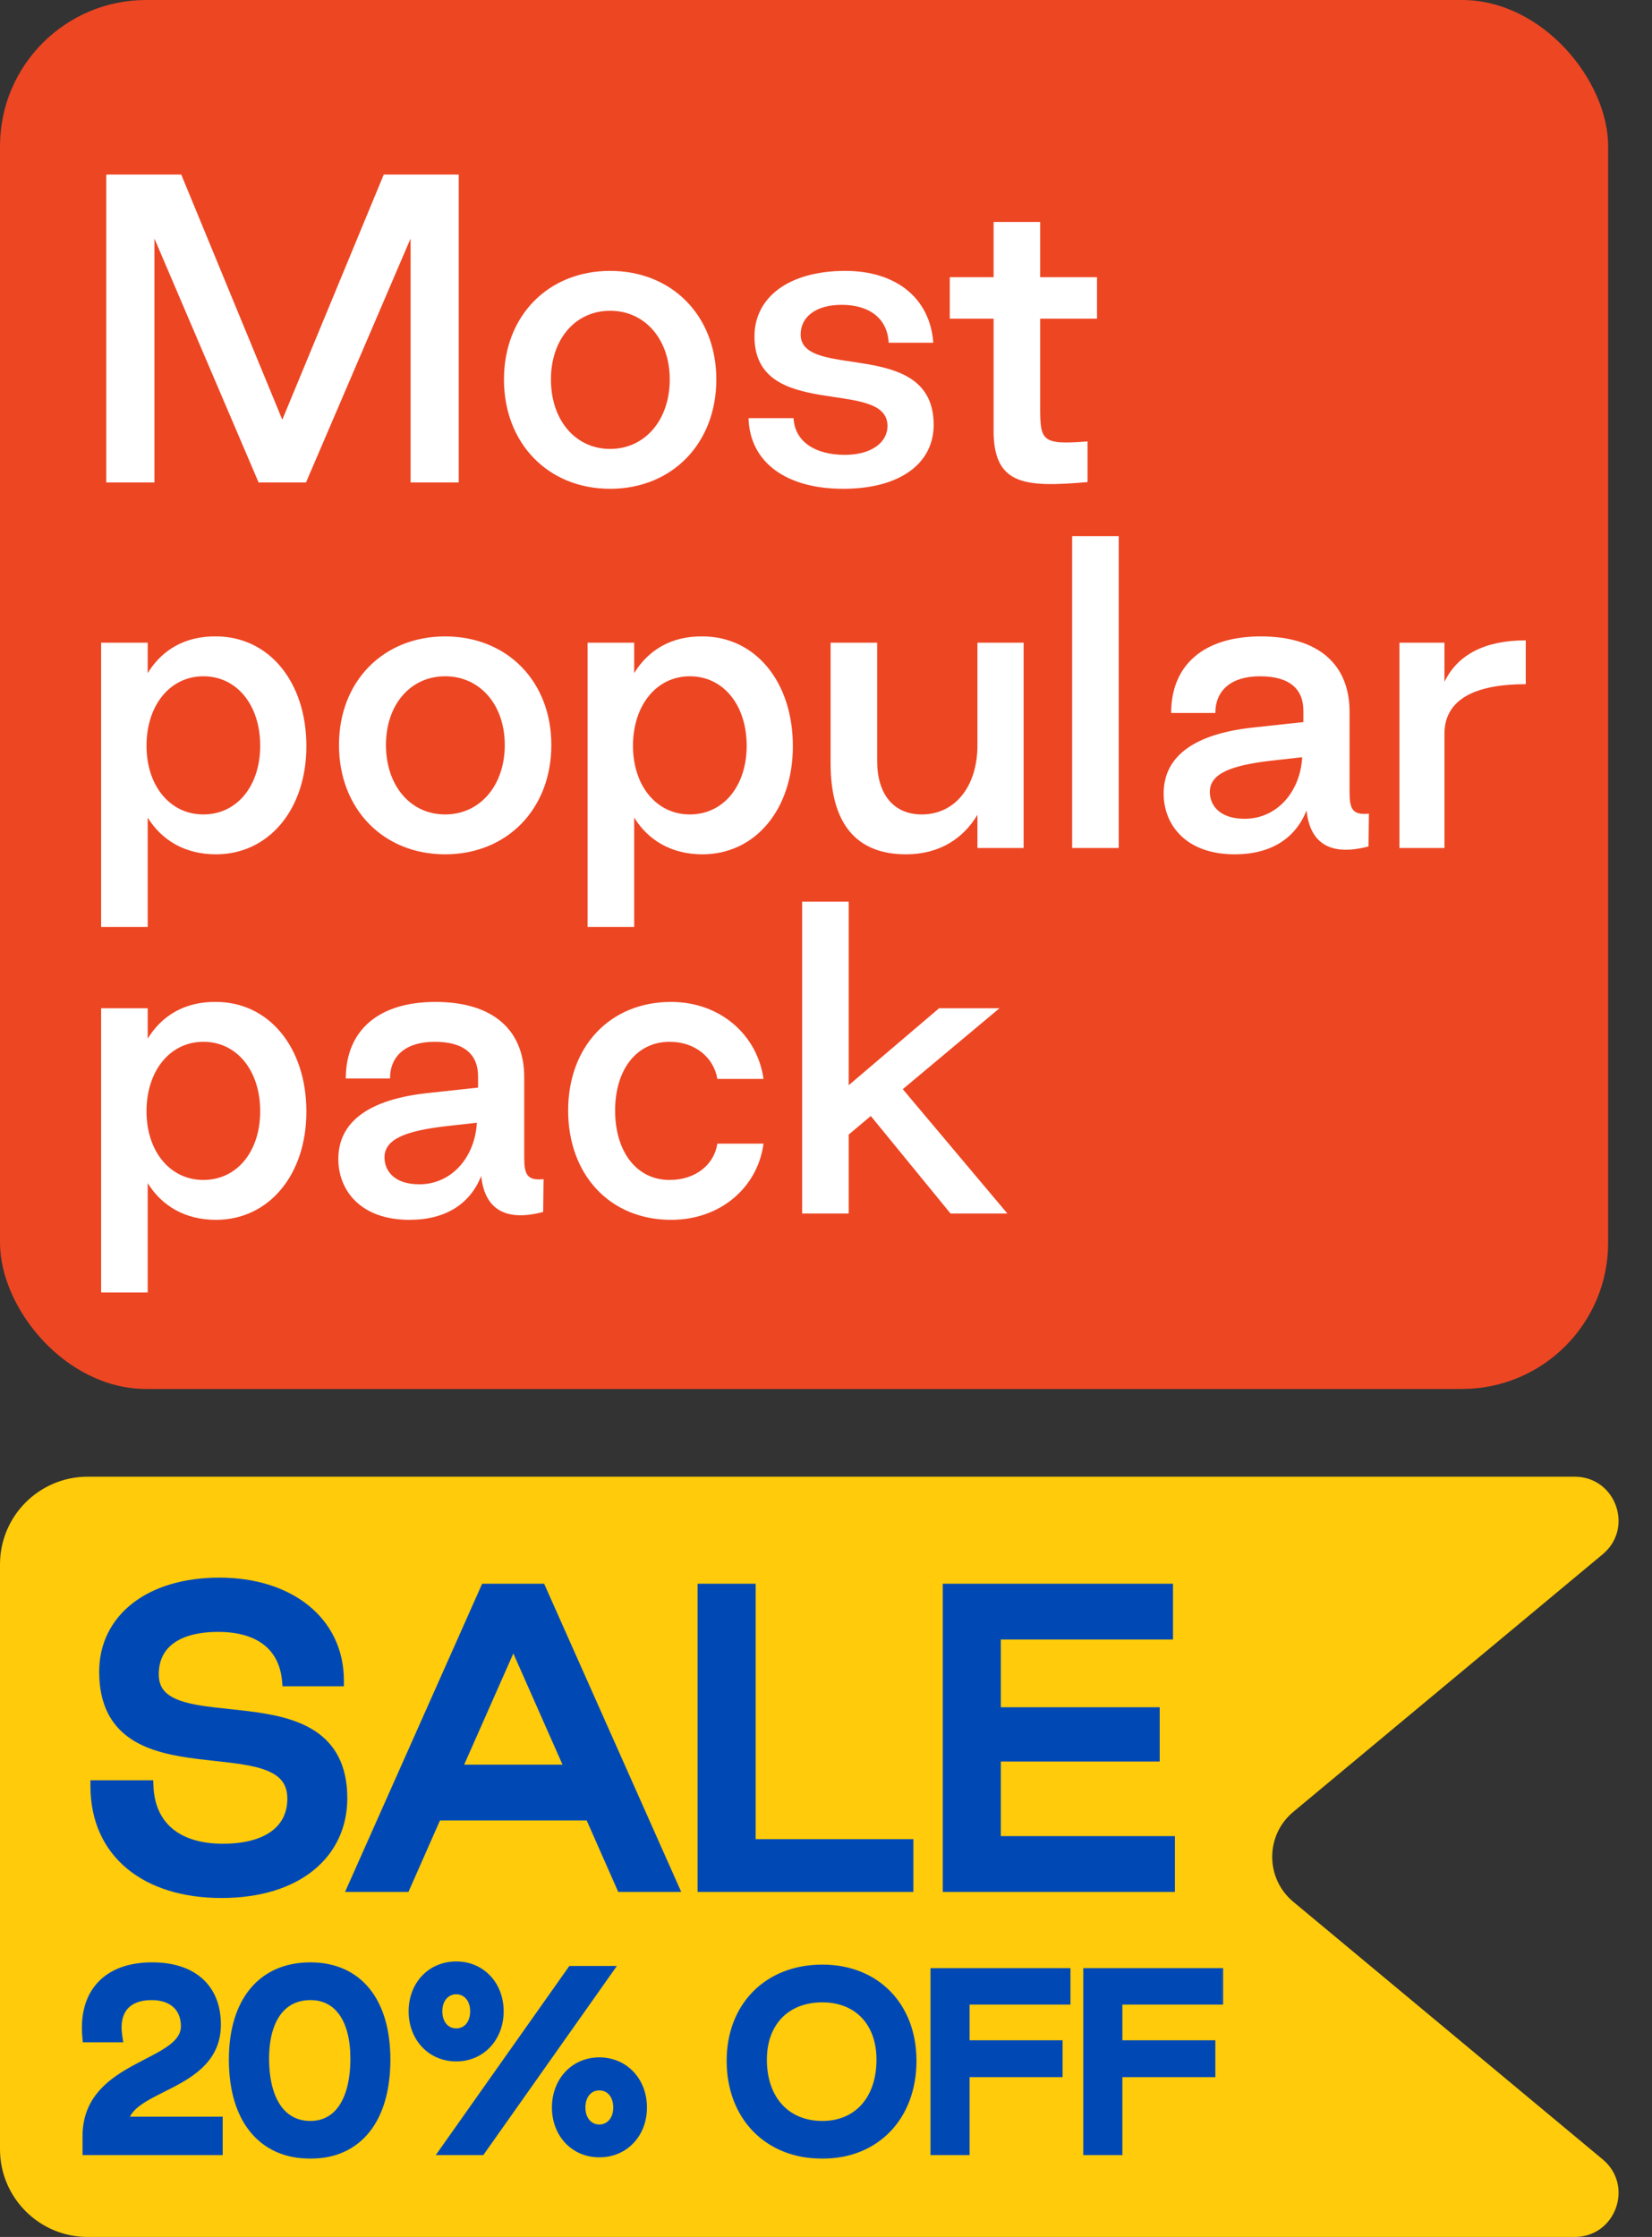 <svg xmlns="http://www.w3.org/2000/svg" fill="none" viewBox="0 0 113 153" height="153" width="113">
<rect x="0" y="0" width="113" height="153" fill="#333333" stroke="none"/>
<rect fill="#ED4623" rx="10" height="95" width="110"></rect>
<path fill="white" d="M7.268 33V11.94H12.398L19.31 28.707L26.249 11.94H31.379V33H28.085V16.314L20.93 33H17.69L10.562 16.314V33H7.268ZM41.735 33.432C37.496 33.432 34.472 30.327 34.472 25.953C34.472 21.606 37.496 18.528 41.735 18.528C45.974 18.528 48.998 21.606 48.998 25.953C48.998 30.327 45.974 33.432 41.735 33.432ZM41.735 30.705C44.111 30.705 45.812 28.734 45.812 25.953C45.812 23.199 44.111 21.255 41.735 21.255C39.359 21.255 37.685 23.199 37.685 25.953C37.685 28.734 39.359 30.705 41.735 30.705ZM57.682 33.432C53.74 33.432 51.283 31.596 51.202 28.599H54.28C54.361 30.192 55.738 31.11 57.79 31.11C59.626 31.11 60.706 30.246 60.706 29.139C60.706 25.791 51.607 28.869 51.607 23.01C51.607 20.337 53.956 18.528 57.817 18.528C61.327 18.528 63.622 20.418 63.838 23.442H60.787C60.706 21.822 59.518 20.85 57.574 20.85C55.792 20.85 54.766 21.687 54.766 22.875C54.766 26.061 63.865 23.037 63.865 29.058C63.865 31.731 61.516 33.432 57.682 33.432ZM74.39 32.973C70.016 33.351 67.883 33.189 67.964 29.22V21.795H64.967V18.96H67.964V15.18H71.15V18.96H75.038V21.795H71.15V27.843C71.15 30.165 71.258 30.435 74.39 30.192V32.973ZM6.917 63.4V43.96H10.103V46.039C11.075 44.446 12.668 43.501 14.774 43.528C18.392 43.528 20.957 46.633 20.957 51.034C20.957 55.354 18.392 58.432 14.774 58.432C12.668 58.432 11.075 57.487 10.103 55.921V63.4H6.917ZM13.91 55.705C16.205 55.705 17.798 53.761 17.798 51.007C17.798 48.226 16.205 46.255 13.91 46.255C11.642 46.255 10.022 48.226 10.022 51.007C10.022 53.761 11.642 55.705 13.91 55.705ZM30.45 58.432C26.211 58.432 23.187 55.327 23.187 50.953C23.187 46.606 26.211 43.528 30.45 43.528C34.689 43.528 37.713 46.606 37.713 50.953C37.713 55.327 34.689 58.432 30.45 58.432ZM30.45 55.705C32.826 55.705 34.527 53.734 34.527 50.953C34.527 48.199 32.826 46.255 30.45 46.255C28.074 46.255 26.4 48.199 26.4 50.953C26.4 53.734 28.074 55.705 30.45 55.705ZM40.193 63.4V43.96H43.379V46.039C44.351 44.446 45.944 43.501 48.05 43.528C51.668 43.528 54.233 46.633 54.233 51.034C54.233 55.354 51.668 58.432 48.05 58.432C45.944 58.432 44.351 57.487 43.379 55.921V63.4H40.193ZM47.186 55.705C49.481 55.705 51.074 53.761 51.074 51.007C51.074 48.226 49.481 46.255 47.186 46.255C44.918 46.255 43.298 48.226 43.298 51.007C43.298 53.761 44.918 55.705 47.186 55.705ZM70.017 43.96V58H66.858V55.732C65.886 57.352 64.266 58.432 61.971 58.432C58.542 58.432 56.814 56.299 56.814 52.195V43.96H60V52.06C60 54.301 61.107 55.705 63.051 55.705C65.346 55.705 66.858 53.761 66.858 50.98V43.96H70.017ZM73.338 58V36.67H76.524V58H73.338ZM84.456 58.432C81.108 58.432 79.596 56.407 79.596 54.274C79.596 51.682 81.756 50.197 85.671 49.765L89.154 49.387V48.685C89.181 47.146 88.236 46.255 86.184 46.255C84.24 46.255 83.133 47.2 83.133 48.766H80.109C80.109 45.472 82.35 43.528 86.238 43.528C90.18 43.528 92.313 45.445 92.313 48.685V54.193C92.313 55.354 92.529 55.759 93.636 55.651L93.609 57.892C90.855 58.621 89.586 57.541 89.37 55.435C88.614 57.325 86.967 58.432 84.456 58.432ZM85.131 56.002C87.345 56.002 88.938 54.166 89.073 51.79L86.913 52.033C84.159 52.357 82.755 52.924 82.755 54.166C82.755 55.084 83.43 56.002 85.131 56.002ZM95.725 58V43.96H98.803V46.633C99.721 44.743 101.611 43.798 104.365 43.798V46.795C101.206 46.795 98.803 47.659 98.803 50.197V58H95.725ZM6.917 88.4V68.96H10.103V71.039C11.075 69.446 12.668 68.501 14.774 68.528C18.392 68.528 20.957 71.633 20.957 76.034C20.957 80.354 18.392 83.432 14.774 83.432C12.668 83.432 11.075 82.487 10.103 80.921V88.4H6.917ZM13.91 80.705C16.205 80.705 17.798 78.761 17.798 76.007C17.798 73.226 16.205 71.255 13.91 71.255C11.642 71.255 10.022 73.226 10.022 76.007C10.022 78.761 11.642 80.705 13.91 80.705ZM28.002 83.432C24.654 83.432 23.142 81.407 23.142 79.274C23.142 76.682 25.302 75.197 29.216 74.765L32.7 74.387V73.685C32.727 72.146 31.782 71.255 29.73 71.255C27.785 71.255 26.678 72.2 26.678 73.766H23.654C23.654 70.472 25.895 68.528 29.784 68.528C33.725 68.528 35.858 70.445 35.858 73.685V79.193C35.858 80.354 36.075 80.759 37.181 80.651L37.154 82.892C34.401 83.621 33.132 82.541 32.916 80.435C32.16 82.325 30.512 83.432 28.002 83.432ZM28.677 81.002C30.89 81.002 32.483 79.166 32.618 76.79L30.459 77.033C27.704 77.357 26.3 77.924 26.3 79.166C26.3 80.084 26.976 81.002 28.677 81.002ZM45.909 83.432C41.697 83.432 38.862 80.327 38.862 75.953C38.862 71.606 41.697 68.528 45.909 68.528C49.257 68.528 51.795 70.769 52.227 73.793H49.068C48.825 72.335 47.556 71.255 45.801 71.255C43.533 71.255 42.075 73.172 42.075 75.953C42.075 78.761 43.533 80.705 45.801 80.705C47.583 80.705 48.852 79.652 49.068 78.221H52.227C51.822 81.218 49.284 83.432 45.909 83.432ZM54.867 83V61.67H58.053V74.225L64.236 68.96H68.367L61.752 74.495L68.907 83H65.019L59.565 76.331L58.053 77.6V83H54.867Z"></path>
<path fill="#FFCB0A" d="M0 107C0 103.686 2.686 101 6 101H107.708C110.514 101 111.784 104.51 109.627 106.306L88.462 123.926C86.541 125.525 86.541 128.475 88.462 130.074L109.627 147.694C111.784 149.49 110.514 153 107.708 153H6C2.686 153 0 150.314 0 147V107Z"></path>
<mask fill="black" height="41" width="79" y="107" x="5" maskUnits="userSpaceOnUse" id="path-4-outside-1_4700_13453">
<rect height="41" width="79" y="107" x="5" fill="white"></rect>
<path d="M15.14 129.416C10.044 129.416 6.586 126.738 6.586 122.162H10.096C10.2 124.892 12.046 126.504 15.244 126.504C18.338 126.504 20.054 125.178 20.054 123.02C20.054 117.586 7.184 123.072 7.184 114.336C7.184 110.748 10.252 108.304 15.01 108.304C19.768 108.304 23.122 110.93 23.122 114.934H19.69C19.482 112.594 17.818 111.216 14.932 111.216C12.046 111.216 10.46 112.438 10.46 114.518C10.46 119.64 23.356 114.336 23.356 122.994C23.356 126.712 20.366 129.416 15.14 129.416ZM24.22 129L33.242 108.72H36.959L45.981 129H42.55L40.392 124.112H29.835L27.677 129H24.22ZM31.136 121.096H39.092L35.114 112.1L31.136 121.096ZM48.115 129V108.72H51.287V126.192H62.077V129H48.115ZM64.886 129V108.72H79.836V111.736H68.058V117.17H78.926V120.082H68.058V125.984H79.966V129H64.886ZM6.045 147V146.109C6.045 141.162 12.774 141.438 12.774 138.581C12.774 137.29 11.914 136.399 10.362 136.399C8.595 136.399 7.689 137.475 7.965 139.287H6.029C5.768 136.353 7.397 134.617 10.408 134.617C13.143 134.617 14.71 136.046 14.71 138.473C14.71 142.729 8.641 142.498 8.365 145.172H14.833V147H6.045ZM21.233 147.246C17.991 147.246 16.056 144.88 16.056 140.87C16.056 136.937 17.991 134.617 21.233 134.617C24.429 134.617 26.303 136.937 26.303 140.87C26.303 144.88 24.429 147.246 21.233 147.246ZM21.233 145.464C23.2 145.464 24.367 143.728 24.367 140.793C24.367 138.043 23.2 136.399 21.233 136.399C19.205 136.399 18.007 138.043 18.007 140.793C18.007 143.728 19.205 145.464 21.233 145.464ZM31.208 140.593C29.564 140.593 28.351 139.318 28.351 137.567C28.351 135.815 29.564 134.555 31.208 134.555C32.837 134.555 34.051 135.815 34.051 137.567C34.051 139.318 32.837 140.593 31.208 140.593ZM32.852 147H30.578L39.151 134.863H41.425L32.852 147ZM31.208 139.134C31.992 139.134 32.56 138.504 32.56 137.567C32.56 136.645 31.992 136 31.208 136C30.425 136 29.856 136.645 29.856 137.567C29.856 138.504 30.425 139.134 31.208 139.134ZM40.995 147.154C39.366 147.154 38.153 145.894 38.153 144.142C38.153 142.391 39.366 141.116 40.995 141.116C42.639 141.116 43.853 142.391 43.853 144.142C43.853 145.894 42.639 147.154 40.995 147.154ZM40.995 145.709C41.779 145.709 42.347 145.064 42.347 144.142C42.347 143.205 41.779 142.575 40.995 142.575C40.211 142.575 39.643 143.205 39.643 144.142C39.643 145.064 40.211 145.709 40.995 145.709ZM56.251 147.246C52.579 147.246 50.105 144.68 50.105 140.947C50.105 137.29 52.579 134.771 56.251 134.771C59.861 134.771 62.289 137.29 62.289 140.947C62.289 144.68 59.861 147.246 56.251 147.246ZM56.251 145.464C58.724 145.464 60.353 143.666 60.353 140.87C60.353 138.243 58.724 136.553 56.251 136.553C53.716 136.553 52.056 138.243 52.056 140.87C52.056 143.666 53.716 145.464 56.251 145.464ZM64.048 147V135.016H72.821V136.706H65.923V139.948H72.283V141.669H65.923V147H64.048ZM74.499 147V135.016H83.271V136.706H76.373V139.948H82.733V141.669H76.373V147H74.499Z"></path>
</mask>
<path fill="#0049B5" d="M15.14 129.416C10.044 129.416 6.586 126.738 6.586 122.162H10.096C10.2 124.892 12.046 126.504 15.244 126.504C18.338 126.504 20.054 125.178 20.054 123.02C20.054 117.586 7.184 123.072 7.184 114.336C7.184 110.748 10.252 108.304 15.01 108.304C19.768 108.304 23.122 110.93 23.122 114.934H19.69C19.482 112.594 17.818 111.216 14.932 111.216C12.046 111.216 10.46 112.438 10.46 114.518C10.46 119.64 23.356 114.336 23.356 122.994C23.356 126.712 20.366 129.416 15.14 129.416ZM24.22 129L33.242 108.72H36.959L45.981 129H42.55L40.392 124.112H29.835L27.677 129H24.22ZM31.136 121.096H39.092L35.114 112.1L31.136 121.096ZM48.115 129V108.72H51.287V126.192H62.077V129H48.115ZM64.886 129V108.72H79.836V111.736H68.058V117.17H78.926V120.082H68.058V125.984H79.966V129H64.886ZM6.045 147V146.109C6.045 141.162 12.774 141.438 12.774 138.581C12.774 137.29 11.914 136.399 10.362 136.399C8.595 136.399 7.689 137.475 7.965 139.287H6.029C5.768 136.353 7.397 134.617 10.408 134.617C13.143 134.617 14.71 136.046 14.71 138.473C14.71 142.729 8.641 142.498 8.365 145.172H14.833V147H6.045ZM21.233 147.246C17.991 147.246 16.056 144.88 16.056 140.87C16.056 136.937 17.991 134.617 21.233 134.617C24.429 134.617 26.303 136.937 26.303 140.87C26.303 144.88 24.429 147.246 21.233 147.246ZM21.233 145.464C23.2 145.464 24.367 143.728 24.367 140.793C24.367 138.043 23.2 136.399 21.233 136.399C19.205 136.399 18.007 138.043 18.007 140.793C18.007 143.728 19.205 145.464 21.233 145.464ZM31.208 140.593C29.564 140.593 28.351 139.318 28.351 137.567C28.351 135.815 29.564 134.555 31.208 134.555C32.837 134.555 34.051 135.815 34.051 137.567C34.051 139.318 32.837 140.593 31.208 140.593ZM32.852 147H30.578L39.151 134.863H41.425L32.852 147ZM31.208 139.134C31.992 139.134 32.56 138.504 32.56 137.567C32.56 136.645 31.992 136 31.208 136C30.425 136 29.856 136.645 29.856 137.567C29.856 138.504 30.425 139.134 31.208 139.134ZM40.995 147.154C39.366 147.154 38.153 145.894 38.153 144.142C38.153 142.391 39.366 141.116 40.995 141.116C42.639 141.116 43.853 142.391 43.853 144.142C43.853 145.894 42.639 147.154 40.995 147.154ZM40.995 145.709C41.779 145.709 42.347 145.064 42.347 144.142C42.347 143.205 41.779 142.575 40.995 142.575C40.211 142.575 39.643 143.205 39.643 144.142C39.643 145.064 40.211 145.709 40.995 145.709ZM56.251 147.246C52.579 147.246 50.105 144.68 50.105 140.947C50.105 137.29 52.579 134.771 56.251 134.771C59.861 134.771 62.289 137.29 62.289 140.947C62.289 144.68 59.861 147.246 56.251 147.246ZM56.251 145.464C58.724 145.464 60.353 143.666 60.353 140.87C60.353 138.243 58.724 136.553 56.251 136.553C53.716 136.553 52.056 138.243 52.056 140.87C52.056 143.666 53.716 145.464 56.251 145.464ZM64.048 147V135.016H72.821V136.706H65.923V139.948H72.283V141.669H65.923V147H64.048ZM74.499 147V135.016H83.271V136.706H76.373V139.948H82.733V141.669H76.373V147H74.499Z"></path>
<path mask="url(#path-4-outside-1_4700_13453)" fill="#0049B5" d="M6.586 122.162V121.762H6.186V122.162H6.586ZM10.096 122.162L10.496 122.147L10.481 121.762H10.096V122.162ZM23.122 114.934V115.334H23.522V114.934H23.122ZM19.69 114.934L19.292 114.969L19.324 115.334H19.69V114.934ZM15.14 129.416V129.016C12.658 129.016 10.618 128.364 9.207 127.197C7.804 126.037 6.986 124.34 6.986 122.162H6.586H6.186C6.186 124.56 7.097 126.49 8.697 127.813C10.289 129.129 12.526 129.816 15.14 129.816V129.416ZM6.586 122.162V122.562H10.096V122.162V121.762H6.586V122.162ZM10.096 122.162L9.696 122.177C9.752 123.634 10.277 124.832 11.251 125.661C12.218 126.485 13.581 126.904 15.244 126.904V126.504V126.104C13.709 126.104 12.55 125.717 11.769 125.052C10.994 124.393 10.544 123.42 10.496 122.147L10.096 122.162ZM15.244 126.504V126.904C16.841 126.904 18.138 126.563 19.047 125.893C19.971 125.212 20.454 124.218 20.454 123.02H20.054H19.654C19.654 123.98 19.279 124.728 18.572 125.249C17.849 125.782 16.741 126.104 15.244 126.104V126.504ZM20.054 123.02H20.454C20.454 122.254 20.224 121.646 19.797 121.176C19.379 120.717 18.803 120.422 18.165 120.218C16.911 119.817 15.233 119.714 13.668 119.519C12.059 119.319 10.537 119.023 9.416 118.281C8.334 117.564 7.584 116.401 7.584 114.336H7.184H6.784C6.784 116.639 7.643 118.066 8.974 118.948C10.267 119.804 11.961 120.113 13.57 120.313C15.223 120.519 16.762 120.609 17.921 120.98C18.49 121.162 18.919 121.399 19.205 121.714C19.482 122.019 19.654 122.428 19.654 123.02H20.054ZM7.184 114.336H7.584C7.584 112.667 8.292 111.275 9.558 110.29C10.833 109.299 12.695 108.704 15.01 108.704V108.304V107.904C12.566 107.904 10.516 108.531 9.067 109.659C7.61 110.793 6.784 112.417 6.784 114.336H7.184ZM15.01 108.304V108.704C17.319 108.704 19.252 109.341 20.599 110.429C21.939 111.511 22.722 113.054 22.722 114.934H23.122H23.522C23.522 112.81 22.628 111.038 21.102 109.806C19.582 108.58 17.459 107.904 15.01 107.904V108.304ZM23.122 114.934V114.534H19.69V114.934V115.334H23.122V114.934ZM19.69 114.934L20.088 114.899C19.976 113.636 19.465 112.599 18.564 111.884C17.67 111.175 16.435 110.816 14.932 110.816V111.216V111.616C16.315 111.616 17.355 111.946 18.067 112.511C18.771 113.07 19.196 113.892 19.292 114.969L19.69 114.934ZM14.932 111.216V110.816C13.441 110.816 12.226 111.131 11.374 111.767C10.507 112.415 10.06 113.364 10.06 114.518H10.46H10.86C10.86 113.592 11.207 112.89 11.853 112.407C12.516 111.912 13.537 111.616 14.932 111.616V111.216ZM10.46 114.518H10.06C10.06 115.252 10.295 115.833 10.728 116.277C11.148 116.708 11.726 116.981 12.361 117.169C13.613 117.54 15.293 117.634 16.859 117.827C18.47 118.025 19.997 118.327 21.12 119.071C22.206 119.79 22.956 120.95 22.956 122.994H23.356H23.756C23.756 120.709 22.894 119.286 21.562 118.404C20.267 117.547 18.57 117.231 16.957 117.033C15.299 116.829 13.755 116.748 12.589 116.402C12.015 116.232 11.586 116.011 11.301 115.719C11.028 115.438 10.86 115.064 10.86 114.518H10.46ZM23.356 122.994H22.956C22.956 124.737 22.259 126.227 20.955 127.289C19.644 128.357 17.687 129.016 15.14 129.016V129.416V129.816C17.819 129.816 19.97 129.123 21.46 127.909C22.958 126.69 23.756 124.969 23.756 122.994H23.356ZM24.22 129L23.854 128.837L23.604 129.4H24.22V129ZM33.242 108.72V108.32H32.982L32.876 108.557L33.242 108.72ZM36.959 108.72L37.325 108.557L37.219 108.32H36.959V108.72ZM45.981 129V129.4H46.597L46.347 128.837L45.981 129ZM42.55 129L42.184 129.162L42.289 129.4H42.55V129ZM40.392 124.112L40.757 123.95L40.652 123.712H40.392V124.112ZM29.835 124.112V123.712H29.575L29.47 123.95L29.835 124.112ZM27.677 129V129.4H27.938L28.043 129.162L27.677 129ZM31.136 121.096L30.77 120.934L30.521 121.496H31.136V121.096ZM39.092 121.096V121.496H39.706L39.457 120.934L39.092 121.096ZM35.114 112.1L35.479 111.938L35.114 111.111L34.748 111.938L35.114 112.1ZM24.22 129L24.585 129.163L33.607 108.883L33.242 108.72L32.876 108.557L23.854 128.837L24.22 129ZM33.242 108.72V109.12H36.959V108.72V108.32H33.242V108.72ZM36.959 108.72L36.594 108.883L45.616 129.163L45.981 129L46.347 128.837L37.325 108.557L36.959 108.72ZM45.981 129V128.6H42.55V129V129.4H45.981V129ZM42.55 129L42.915 128.838L40.757 123.95L40.392 124.112L40.026 124.274L42.184 129.162L42.55 129ZM40.392 124.112V123.712H29.835V124.112V124.512H40.392V124.112ZM29.835 124.112L29.47 123.95L27.312 128.838L27.677 129L28.043 129.162L30.201 124.274L29.835 124.112ZM27.677 129V128.6H24.22V129V129.4H27.677V129ZM31.136 121.096V121.496H39.092V121.096V120.696H31.136V121.096ZM39.092 121.096L39.457 120.934L35.479 111.938L35.114 112.1L34.748 112.262L38.726 121.258L39.092 121.096ZM35.114 112.1L34.748 111.938L30.77 120.934L31.136 121.096L31.501 121.258L35.479 112.262L35.114 112.1ZM48.115 129H47.715V129.4H48.115V129ZM48.115 108.72V108.32H47.715V108.72H48.115ZM51.287 108.72H51.687V108.32H51.287V108.72ZM51.287 126.192H50.887V126.592H51.287V126.192ZM62.077 126.192H62.477V125.792H62.077V126.192ZM62.077 129V129.4H62.477V129H62.077ZM48.115 129H48.515V108.72H48.115H47.715V129H48.115ZM48.115 108.72V109.12H51.287V108.72V108.32H48.115V108.72ZM51.287 108.72H50.887V126.192H51.287H51.687V108.72H51.287ZM51.287 126.192V126.592H62.077V126.192V125.792H51.287V126.192ZM62.077 126.192H61.677V129H62.077H62.477V126.192H62.077ZM62.077 129V128.6H48.115V129V129.4H62.077V129ZM64.886 129H64.486V129.4H64.886V129ZM64.886 108.72V108.32H64.486V108.72H64.886ZM79.836 108.72H80.236V108.32H79.836V108.72ZM79.836 111.736V112.136H80.236V111.736H79.836ZM68.058 111.736V111.336H67.658V111.736H68.058ZM68.058 117.17H67.658V117.57H68.058V117.17ZM78.926 117.17H79.326V116.77H78.926V117.17ZM78.926 120.082V120.482H79.326V120.082H78.926ZM68.058 120.082V119.682H67.658V120.082H68.058ZM68.058 125.984H67.658V126.384H68.058V125.984ZM79.966 125.984H80.366V125.584H79.966V125.984ZM79.966 129V129.4H80.366V129H79.966ZM64.886 129H65.286V108.72H64.886H64.486V129H64.886ZM64.886 108.72V109.12H79.836V108.72V108.32H64.886V108.72ZM79.836 108.72H79.436V111.736H79.836H80.236V108.72H79.836ZM79.836 111.736V111.336H68.058V111.736V112.136H79.836V111.736ZM68.058 111.736H67.658V117.17H68.058H68.458V111.736H68.058ZM68.058 117.17V117.57H78.926V117.17V116.77H68.058V117.17ZM78.926 117.17H78.526V120.082H78.926H79.326V117.17H78.926ZM78.926 120.082V119.682H68.058V120.082V120.482H78.926V120.082ZM68.058 120.082H67.658V125.984H68.058H68.458V120.082H68.058ZM68.058 125.984V126.384H79.966V125.984V125.584H68.058V125.984ZM79.966 125.984H79.566V129H79.966H80.366V125.984H79.966ZM79.966 129V128.6H64.886V129V129.4H79.966V129ZM6.045 147H5.645V147.4H6.045V147ZM7.965 139.287V139.687H8.431L8.361 139.227L7.965 139.287ZM6.029 139.287L5.631 139.323L5.663 139.687H6.029V139.287ZM8.365 145.172L7.967 145.131L7.921 145.572H8.365V145.172ZM14.833 145.172H15.233V144.772H14.833V145.172ZM14.833 147V147.4H15.233V147H14.833ZM6.045 147H6.445V146.109H6.045H5.645V147H6.045ZM6.045 146.109H6.445C6.445 143.879 7.93 142.813 9.599 141.913C10.406 141.479 11.297 141.065 11.956 140.592C12.629 140.108 13.174 139.485 13.174 138.581H12.774H12.374C12.374 139.105 12.077 139.519 11.489 139.942C10.886 140.375 10.095 140.737 9.22 141.209C7.524 142.123 5.645 143.392 5.645 146.109H6.045ZM12.774 138.581H13.174C13.174 137.844 12.926 137.186 12.424 136.714C11.923 136.245 11.213 135.999 10.362 135.999V136.399V136.799C11.062 136.799 11.558 136.999 11.876 137.298C12.192 137.594 12.374 138.027 12.374 138.581H12.774ZM10.362 136.399V135.999C9.4 135.999 8.601 136.294 8.09 136.907C7.58 137.519 7.421 138.37 7.57 139.348L7.965 139.287L8.361 139.227C8.233 138.392 8.388 137.799 8.705 137.42C9.019 137.042 9.557 136.799 10.362 136.799V136.399ZM7.965 139.287V138.887H6.029V139.287V139.687H7.965V139.287ZM6.029 139.287L6.428 139.252C6.304 137.864 6.631 136.821 7.283 136.125C7.937 135.429 8.976 135.017 10.408 135.017V134.617V134.217C8.828 134.217 7.548 134.673 6.7 135.578C5.85 136.485 5.493 137.777 5.631 139.323L6.029 139.287ZM10.408 134.617V135.017C11.709 135.017 12.678 135.357 13.317 135.932C13.95 136.502 14.31 137.349 14.31 138.473H14.71H15.11C15.11 137.17 14.686 136.089 13.852 135.338C13.024 134.592 11.841 134.217 10.408 134.217V134.617ZM14.71 138.473H14.31C14.31 140.348 13.005 141.254 11.456 142.061C10.711 142.449 9.88 142.827 9.245 143.267C8.599 143.714 8.054 144.291 7.967 145.131L8.365 145.172L8.763 145.213C8.814 144.716 9.131 144.319 9.7 143.925C10.281 143.523 11.019 143.191 11.826 142.771C13.38 141.961 15.11 140.854 15.11 138.473H14.71ZM8.365 145.172V145.572H14.833V145.172V144.772H8.365V145.172ZM14.833 145.172H14.433V147H14.833H15.233V145.172H14.833ZM14.833 147V146.6H6.045V147V147.4H14.833V147ZM21.233 147.246V146.846C19.718 146.846 18.543 146.298 17.739 145.309C16.926 144.31 16.456 142.816 16.456 140.87H16.056H15.656C15.656 142.934 16.153 144.628 17.118 145.814C18.092 147.011 19.506 147.646 21.233 147.646V147.246ZM16.056 140.87H16.456C16.456 138.964 16.925 137.502 17.736 136.524C18.54 135.556 19.715 135.017 21.233 135.017V134.617V134.217C19.509 134.217 18.096 134.838 17.121 136.013C16.154 137.178 15.656 138.843 15.656 140.87H16.056ZM21.233 134.617V135.017C22.726 135.017 23.873 135.554 24.656 136.52C25.448 137.498 25.903 138.961 25.903 140.87H26.303H26.703C26.703 138.846 26.221 137.182 25.277 136.017C24.324 134.84 22.936 134.217 21.233 134.217V134.617ZM26.303 140.87H25.903C25.903 142.819 25.447 144.314 24.653 145.313C23.869 146.3 22.723 146.846 21.233 146.846V147.246V147.646C22.939 147.646 24.328 147.009 25.28 145.81C26.222 144.624 26.703 142.931 26.703 140.87H26.303ZM21.233 145.464V145.864C22.353 145.864 23.26 145.36 23.87 144.452C24.468 143.561 24.767 142.305 24.767 140.793H24.367H23.967C23.967 142.215 23.683 143.295 23.206 144.006C22.74 144.699 22.08 145.064 21.233 145.064V145.464ZM24.367 140.793H24.767C24.767 139.369 24.466 138.178 23.863 137.333C23.249 136.471 22.343 135.999 21.233 135.999V136.399V136.799C22.089 136.799 22.75 137.149 23.212 137.797C23.685 138.461 23.967 139.467 23.967 140.793H24.367ZM21.233 136.399V135.999C20.097 135.999 19.168 136.467 18.537 137.328C17.916 138.175 17.607 139.367 17.607 140.793H18.007H18.407C18.407 139.469 18.696 138.464 19.182 137.801C19.657 137.154 20.341 136.799 21.233 136.799V136.399ZM18.007 140.793H17.607C17.607 142.307 17.915 143.565 18.53 144.456C19.158 145.365 20.088 145.864 21.233 145.864V145.464V145.064C20.351 145.064 19.667 144.694 19.189 144.001C18.698 143.291 18.407 142.214 18.407 140.793H18.007ZM32.852 147V147.4H33.059L33.179 147.231L32.852 147ZM30.578 147L30.252 146.769L29.806 147.4H30.578V147ZM39.151 134.863V134.463H38.944L38.825 134.632L39.151 134.863ZM41.425 134.863L41.752 135.093L42.197 134.463H41.425V134.863ZM31.208 140.593V140.193C29.806 140.193 28.751 139.118 28.751 137.567H28.351H27.951C27.951 139.518 29.323 140.993 31.208 140.993V140.593ZM28.351 137.567H28.751C28.751 136.018 29.803 134.955 31.208 134.955V134.555V134.155C29.326 134.155 27.951 135.613 27.951 137.567H28.351ZM31.208 134.555V134.955C32.597 134.955 33.651 136.016 33.651 137.567H34.051H34.451C34.451 135.614 33.077 134.155 31.208 134.155V134.555ZM34.051 137.567H33.651C33.651 139.12 32.594 140.193 31.208 140.193V140.593V140.993C33.08 140.993 34.451 139.517 34.451 137.567H34.051ZM32.852 147V146.6H30.578V147V147.4H32.852V147ZM30.578 147L30.905 147.231L39.478 135.093L39.151 134.863L38.825 134.632L30.252 146.769L30.578 147ZM39.151 134.863V135.263H41.425V134.863V134.463H39.151V134.863ZM41.425 134.863L41.098 134.632L32.526 146.769L32.852 147L33.179 147.231L41.752 135.093L41.425 134.863ZM31.208 139.134V139.534C31.714 139.534 32.162 139.328 32.479 138.965C32.793 138.606 32.96 138.115 32.96 137.567H32.56H32.16C32.16 137.955 32.043 138.248 31.877 138.438C31.714 138.625 31.486 138.734 31.208 138.734V139.134ZM32.56 137.567H32.96C32.96 136.479 32.264 135.6 31.208 135.6V136V136.4C31.72 136.4 32.16 136.811 32.16 137.567H32.56ZM31.208 136V135.6C30.153 135.6 29.456 136.479 29.456 137.567H29.856H30.256C30.256 136.811 30.697 136.4 31.208 136.4V136ZM29.856 137.567H29.456C29.456 138.115 29.623 138.606 29.937 138.965C30.254 139.328 30.703 139.534 31.208 139.534V139.134V138.734C30.93 138.734 30.703 138.625 30.54 138.438C30.374 138.248 30.256 137.955 30.256 137.567H29.856ZM40.995 147.154V146.754C39.607 146.754 38.553 145.693 38.553 144.142H38.153H37.753C37.753 146.095 39.126 147.554 40.995 147.554V147.154ZM38.153 144.142H38.553C38.553 142.589 39.609 141.516 40.995 141.516V141.116V140.716C39.124 140.716 37.753 142.192 37.753 144.142H38.153ZM40.995 141.116V141.516C42.398 141.516 43.453 142.591 43.453 144.142H43.853H44.253C44.253 142.191 42.88 140.716 40.995 140.716V141.116ZM43.853 144.142H43.453C43.453 145.691 42.4 146.754 40.995 146.754V147.154V147.554C42.878 147.554 44.253 146.096 44.253 144.142H43.853ZM40.995 145.709V146.109C42.051 146.109 42.747 145.23 42.747 144.142H42.347H41.947C41.947 144.898 41.506 145.309 40.995 145.309V145.709ZM42.347 144.142H42.747C42.747 143.594 42.58 143.103 42.266 142.744C41.949 142.381 41.501 142.175 40.995 142.175V142.575V142.975C41.273 142.975 41.501 143.084 41.664 143.271C41.83 143.461 41.947 143.754 41.947 144.142H42.347ZM40.995 142.575V142.175C40.489 142.175 40.041 142.381 39.724 142.744C39.41 143.103 39.243 143.594 39.243 144.142H39.643H40.043C40.043 143.754 40.16 143.461 40.326 143.271C40.489 143.084 40.717 142.975 40.995 142.975V142.575ZM39.643 144.142H39.243C39.243 145.23 39.939 146.109 40.995 146.109V145.709V145.309C40.484 145.309 40.043 144.898 40.043 144.142H39.643ZM56.251 147.246V146.846C54.511 146.846 53.082 146.24 52.088 145.217C51.093 144.194 50.505 142.724 50.505 140.947H50.105H49.705C49.705 142.903 50.355 144.583 51.514 145.775C52.675 146.969 54.318 147.646 56.251 147.646V147.246ZM50.105 140.947H50.505C50.505 139.211 51.091 137.772 52.085 136.769C53.079 135.766 54.509 135.171 56.251 135.171V134.771V134.371C54.321 134.371 52.678 135.035 51.517 136.206C50.356 137.377 49.705 139.026 49.705 140.947H50.105ZM56.251 134.771V135.171C57.96 135.171 59.362 135.765 60.337 136.766C61.313 137.769 61.889 139.208 61.889 140.947H62.289H62.689C62.689 139.029 62.05 137.38 60.91 136.208C59.769 135.036 58.152 134.371 56.251 134.371V134.771ZM62.289 140.947H61.889C61.889 142.726 61.311 144.197 60.334 145.22C59.359 146.242 57.957 146.846 56.251 146.846V147.246V147.646C58.154 147.646 59.772 146.967 60.913 145.773C62.052 144.58 62.689 142.901 62.689 140.947H62.289ZM56.251 145.464V145.864C57.59 145.864 58.728 145.374 59.527 144.482C60.323 143.595 60.753 142.344 60.753 140.87H60.353H59.953C59.953 142.192 59.569 143.238 58.931 143.948C58.298 144.655 57.385 145.064 56.251 145.064V145.464ZM60.353 140.87H60.753C60.753 139.473 60.319 138.289 59.519 137.45C58.717 136.61 57.582 136.153 56.251 136.153V136.553V136.953C57.393 136.953 58.309 137.341 58.94 138.002C59.573 138.665 59.953 139.639 59.953 140.87H60.353ZM56.251 136.553V136.153C54.892 136.153 53.734 136.608 52.916 137.447C52.1 138.285 51.656 139.471 51.656 140.87H52.056H52.456C52.456 139.641 52.843 138.669 53.489 138.005C54.135 137.343 55.075 136.953 56.251 136.953V136.553ZM52.056 140.87H51.656C51.656 142.346 52.095 143.598 52.908 144.486C53.724 145.376 54.884 145.864 56.251 145.864V145.464V145.064C55.082 145.064 54.145 144.652 53.498 143.945C52.847 143.235 52.456 142.19 52.456 140.87H52.056ZM64.048 147H63.648V147.4H64.048V147ZM64.048 135.016V134.616H63.648V135.016H64.048ZM72.821 135.016H73.221V134.616H72.821V135.016ZM72.821 136.706V137.106H73.221V136.706H72.821ZM65.923 136.706V136.306H65.523V136.706H65.923ZM65.923 139.948H65.523V140.348H65.923V139.948ZM72.283 139.948H72.683V139.548H72.283V139.948ZM72.283 141.669V142.069H72.683V141.669H72.283ZM65.923 141.669V141.269H65.523V141.669H65.923ZM65.923 147V147.4H66.323V147H65.923ZM64.048 147H64.448V135.016H64.048H63.648V147H64.048ZM64.048 135.016V135.416H72.821V135.016V134.616H64.048V135.016ZM72.821 135.016H72.421V136.706H72.821H73.221V135.016H72.821ZM72.821 136.706V136.306H65.923V136.706V137.106H72.821V136.706ZM65.923 136.706H65.523V139.948H65.923H66.323V136.706H65.923ZM65.923 139.948V140.348H72.283V139.948V139.548H65.923V139.948ZM72.283 139.948H71.883V141.669H72.283H72.683V139.948H72.283ZM72.283 141.669V141.269H65.923V141.669V142.069H72.283V141.669ZM65.923 141.669H65.523V147H65.923H66.323V141.669H65.923ZM65.923 147V146.6H64.048V147V147.4H65.923V147ZM74.499 147H74.099V147.4H74.499V147ZM74.499 135.016V134.616H74.099V135.016H74.499ZM83.271 135.016H83.671V134.616H83.271V135.016ZM83.271 136.706V137.106H83.671V136.706H83.271ZM76.373 136.706V136.306H75.973V136.706H76.373ZM76.373 139.948H75.973V140.348H76.373V139.948ZM82.733 139.948H83.133V139.548H82.733V139.948ZM82.733 141.669V142.069H83.133V141.669H82.733ZM76.373 141.669V141.269H75.973V141.669H76.373ZM76.373 147V147.4H76.773V147H76.373ZM74.499 147H74.898V135.016H74.499H74.099V147H74.499ZM74.499 135.016V135.416H83.271V135.016V134.616H74.499V135.016ZM83.271 135.016H82.871V136.706H83.271H83.671V135.016H83.271ZM83.271 136.706V136.306H76.373V136.706V137.106H83.271V136.706ZM76.373 136.706H75.973V139.948H76.373H76.773V136.706H76.373ZM76.373 139.948V140.348H82.733V139.948V139.548H76.373V139.948ZM82.733 139.948H82.333V141.669H82.733H83.133V139.948H82.733ZM82.733 141.669V141.269H76.373V141.669V142.069H82.733V141.669ZM76.373 141.669H75.973V147H76.373H76.773V141.669H76.373ZM76.373 147V146.6H74.499V147V147.4H76.373V147Z"></path>
</svg>
